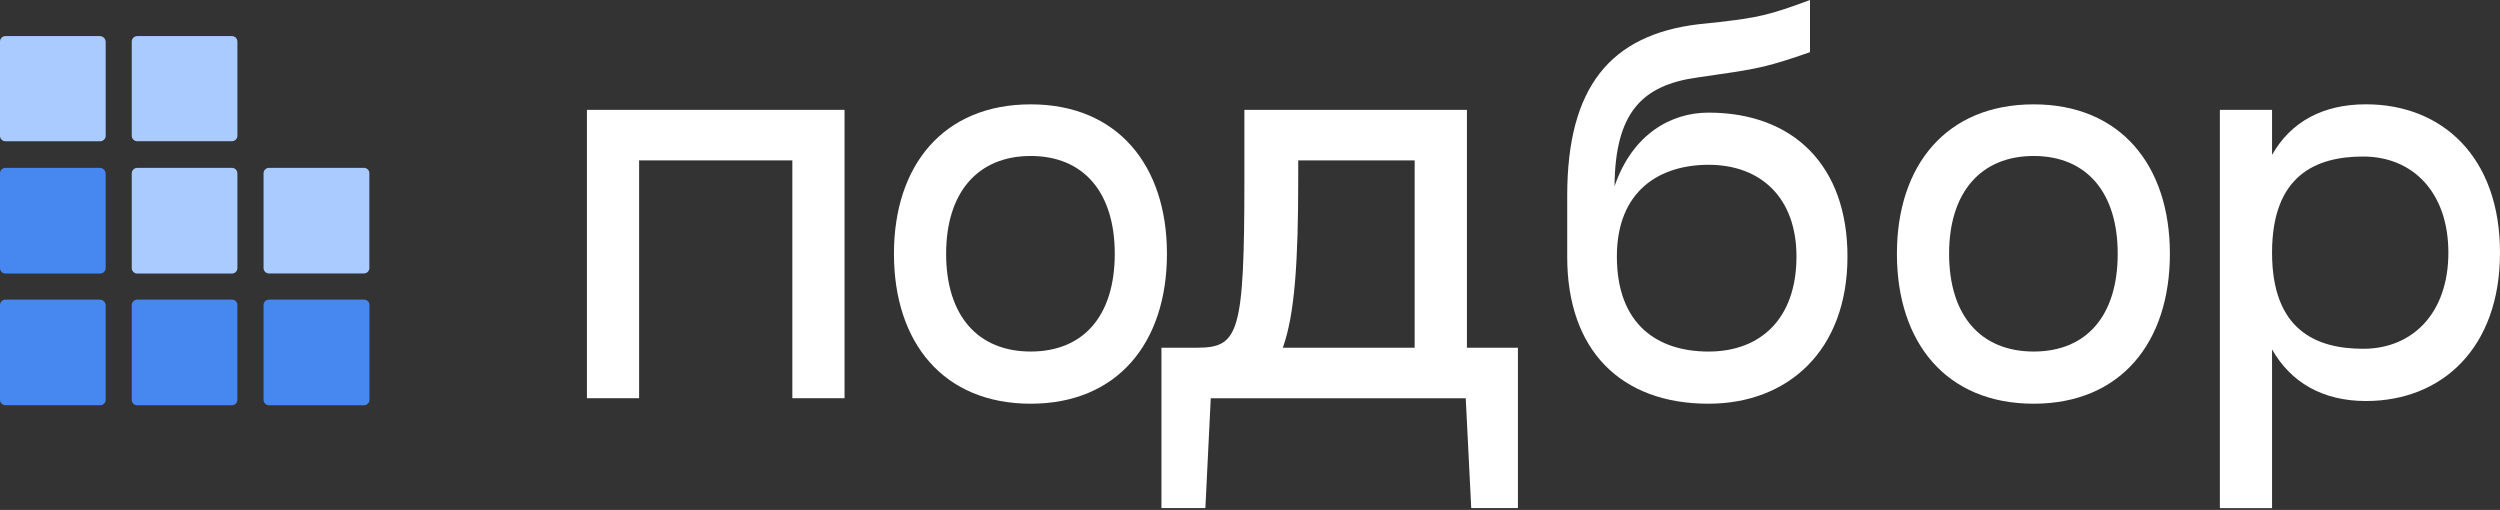 <?xml version="1.0" encoding="UTF-8"?> <svg xmlns="http://www.w3.org/2000/svg" width="402" height="82" viewBox="0 0 402 82" fill="none"><rect x="0" y="0" width="402" height="82" fill="#333333" stroke="none"/><g clip-path="url(#clip0_2764_36296)"><path d="M135.801 64.033H127.41V25.79H102.768V64.033H94.378V17.664H135.801V64.033Z" fill="white"></path><path d="M143.747 40.803C143.747 26.583 151.698 16.78 165.739 16.78C179.694 16.78 187.645 26.583 187.645 40.803C187.645 55.113 179.694 64.916 165.739 64.916C151.705 64.916 143.747 55.113 143.747 40.803ZM179.254 40.803C179.254 30.911 174.219 25.081 165.739 25.081C157.259 25.081 152.137 30.911 152.137 40.803C152.137 50.785 157.259 56.526 165.739 56.526C174.219 56.526 179.254 50.785 179.254 40.803Z" fill="white"></path><path d="M244.081 55.911V81.701H236.574L235.691 64.037H194.689L193.825 81.697H186.761V55.911H192.501C199.211 55.911 200.098 53.615 200.098 28.701V17.664H235.881V55.911H244.081ZM227.476 55.911V25.79H208.753V28.701C208.753 41.948 208.22 50.517 206.278 55.911H227.476Z" fill="white"></path><path d="M297.074 41.247C297.074 56.351 287.535 64.916 274.709 64.916C260.664 64.916 252.009 56.343 252.009 41.333V31.444C252.009 13.955 258.987 5.565 273.207 3.888L276.562 3.534C282.57 2.825 284.423 2.471 291.046 0V8.39C284.445 10.687 282.678 11.041 276.573 11.928L272.954 12.457C264.034 13.694 259.706 18.111 259.617 29.946C262.532 21.466 268.801 18.111 274.72 18.111C288.422 18.108 297.074 26.673 297.074 41.247ZM288.873 41.247C288.873 31.795 283.133 26.498 274.743 26.498C266.882 26.498 259.993 30.647 259.993 41.247C259.993 52.109 266.438 56.53 274.743 56.53C283.122 56.526 288.873 51.226 288.873 41.247Z" fill="white"></path><path d="M305.024 40.803C305.024 26.583 312.971 16.78 327.016 16.78C340.971 16.78 348.918 26.583 348.918 40.803C348.918 55.113 340.971 64.916 327.016 64.916C312.971 64.916 305.024 55.113 305.024 40.803ZM340.528 40.803C340.528 30.911 335.496 25.081 327.016 25.081C318.536 25.081 313.415 30.911 313.415 40.803C313.415 50.785 318.536 56.526 327.016 56.526C335.496 56.526 340.528 50.785 340.528 40.803Z" fill="white"></path><path d="M402 40.629C402 55.997 392.637 64.484 380.448 64.484C373.471 64.484 368.349 61.48 365.345 56.179V81.705H356.955V17.664H365.345V24.907C368.349 19.606 373.486 16.773 380.448 16.773C392.637 16.773 402 25.171 402 40.629ZM393.699 40.629C393.699 30.912 387.955 25.171 380.009 25.171C372.412 25.171 365.345 28.176 365.345 40.629C365.345 53.082 372.427 56.083 380.009 56.083C387.955 56.083 393.699 50.342 393.699 40.629Z" fill="white"></path><path d="M58.483 48.181H43.305C43.192 48.173 43.078 48.187 42.97 48.223C42.862 48.259 42.763 48.315 42.677 48.39C42.591 48.464 42.521 48.555 42.47 48.657C42.419 48.758 42.389 48.869 42.381 48.982C42.377 49.02 42.377 49.059 42.381 49.098V64.223C42.373 64.339 42.387 64.455 42.424 64.566C42.461 64.675 42.519 64.777 42.595 64.865C42.671 64.952 42.764 65.024 42.868 65.076C42.972 65.128 43.085 65.158 43.201 65.166H58.483C58.717 65.178 58.946 65.096 59.12 64.939C59.294 64.781 59.399 64.562 59.411 64.328V49.105C59.419 48.992 59.405 48.878 59.369 48.77C59.333 48.662 59.276 48.563 59.202 48.477C59.128 48.391 59.037 48.321 58.935 48.27C58.834 48.219 58.723 48.189 58.61 48.181H58.479H58.483ZM37.304 48.181H22.126C22.01 48.173 21.894 48.188 21.784 48.226C21.674 48.263 21.573 48.322 21.486 48.398C21.398 48.474 21.327 48.567 21.276 48.672C21.224 48.776 21.194 48.889 21.187 49.004C21.183 49.038 21.183 49.072 21.187 49.105V64.223C21.17 64.455 21.245 64.683 21.396 64.86C21.547 65.036 21.761 65.147 21.992 65.166H37.244C37.478 65.178 37.706 65.096 37.88 64.94C38.054 64.784 38.159 64.565 38.172 64.332C38.176 64.297 38.176 64.262 38.172 64.227V49.105C38.181 48.992 38.166 48.878 38.13 48.77C38.094 48.662 38.038 48.563 37.963 48.477C37.889 48.391 37.798 48.321 37.697 48.27C37.595 48.219 37.484 48.189 37.371 48.181H37.304ZM16.11 48.181H0.932C0.818 48.172 0.704 48.185 0.596 48.22C0.487 48.255 0.387 48.312 0.3 48.386C0.214 48.46 0.142 48.55 0.091 48.652C0.039 48.754 0.009 48.865 0 48.978C-0.004 49.017 -0.004 49.056 0 49.094V64.212C-0.008 64.328 0.007 64.444 0.044 64.554C0.08 64.664 0.139 64.766 0.215 64.854C0.291 64.941 0.384 65.013 0.487 65.065C0.591 65.116 0.704 65.147 0.82 65.155H16.05C16.166 65.163 16.282 65.149 16.392 65.112C16.502 65.075 16.604 65.017 16.692 64.941C16.779 64.865 16.851 64.772 16.903 64.668C16.954 64.564 16.985 64.451 16.993 64.335V49.105C16.989 48.858 16.888 48.622 16.712 48.449C16.535 48.276 16.297 48.18 16.05 48.181H16.11ZM16.11 26.998H0.932C0.818 26.99 0.703 27.004 0.594 27.041C0.485 27.077 0.385 27.134 0.298 27.209C0.212 27.284 0.141 27.376 0.09 27.478C0.039 27.581 0.008 27.692 0 27.807C-0.004 27.846 -0.004 27.886 0 27.926V43.044C-0.01 43.159 0.004 43.275 0.039 43.385C0.075 43.495 0.132 43.596 0.207 43.684C0.283 43.771 0.375 43.843 0.478 43.894C0.581 43.946 0.694 43.976 0.809 43.984H16.05C16.284 43.998 16.514 43.92 16.691 43.765C16.867 43.611 16.976 43.394 16.993 43.16V27.926C16.989 27.678 16.889 27.442 16.712 27.267C16.536 27.093 16.298 26.995 16.05 26.994L16.11 26.998Z" fill="#4687F0"></path><path d="M37.245 26.994H22.126C21.893 26.979 21.663 27.058 21.487 27.212C21.311 27.366 21.203 27.584 21.187 27.817C21.183 27.852 21.183 27.887 21.187 27.922V43.04C21.178 43.157 21.193 43.275 21.231 43.386C21.268 43.497 21.328 43.6 21.406 43.688C21.483 43.776 21.578 43.847 21.684 43.898C21.79 43.949 21.905 43.977 22.022 43.983H37.245C37.475 43.998 37.702 43.922 37.876 43.77C38.05 43.619 38.156 43.404 38.173 43.174C38.176 43.135 38.176 43.095 38.173 43.055V27.925C38.188 27.696 38.112 27.47 37.961 27.296C37.81 27.122 37.597 27.015 37.367 26.997H37.245V26.994ZM58.491 26.994H43.305C43.076 26.979 42.85 27.056 42.677 27.208C42.503 27.359 42.397 27.573 42.381 27.802C42.377 27.842 42.377 27.882 42.381 27.922V43.04C42.373 43.154 42.387 43.268 42.423 43.377C42.459 43.485 42.516 43.585 42.591 43.671C42.666 43.757 42.757 43.828 42.859 43.879C42.961 43.93 43.072 43.96 43.186 43.968H58.468C58.582 43.976 58.696 43.961 58.804 43.924C58.912 43.888 59.012 43.83 59.098 43.755C59.184 43.68 59.254 43.589 59.305 43.487C59.355 43.384 59.385 43.273 59.393 43.159C59.397 43.12 59.397 43.08 59.393 43.04V27.925C59.41 27.696 59.336 27.469 59.187 27.295C59.037 27.12 58.824 27.012 58.595 26.994H58.491ZM16.05 5.803H0.932C0.697 5.791 0.467 5.873 0.293 6.03C0.118 6.187 0.013 6.407 0 6.642C-0.003 6.677 -0.003 6.712 0 6.746L0 21.775C-0.008 21.891 0.007 22.007 0.044 22.117C0.081 22.227 0.139 22.328 0.215 22.415C0.291 22.503 0.384 22.574 0.488 22.625C0.592 22.677 0.705 22.707 0.82 22.715H16.05C16.285 22.729 16.515 22.651 16.691 22.496C16.868 22.342 16.976 22.125 16.994 21.891V6.746C16.994 6.623 16.969 6.5 16.922 6.386C16.874 6.271 16.805 6.167 16.717 6.08C16.63 5.992 16.526 5.923 16.411 5.875C16.297 5.828 16.174 5.803 16.05 5.803ZM37.245 5.803H22.126C21.893 5.789 21.663 5.868 21.487 6.022C21.311 6.176 21.203 6.394 21.187 6.627C21.183 6.667 21.183 6.707 21.187 6.746V21.775C21.173 22.005 21.25 22.231 21.4 22.405C21.551 22.579 21.763 22.687 21.992 22.707H37.245C37.478 22.718 37.706 22.637 37.88 22.481C38.054 22.324 38.159 22.106 38.173 21.872C38.176 21.838 38.176 21.803 38.173 21.768V6.746C38.181 6.631 38.166 6.515 38.129 6.406C38.093 6.296 38.035 6.195 37.959 6.108C37.883 6.02 37.791 5.949 37.688 5.897C37.584 5.846 37.472 5.815 37.356 5.807H37.245V5.803Z" fill="#AACBFF"></path></g><defs><clipPath id="clip0_2764_36296"><rect width="402" height="81.697" fill="white"></rect></clipPath></defs></svg> 